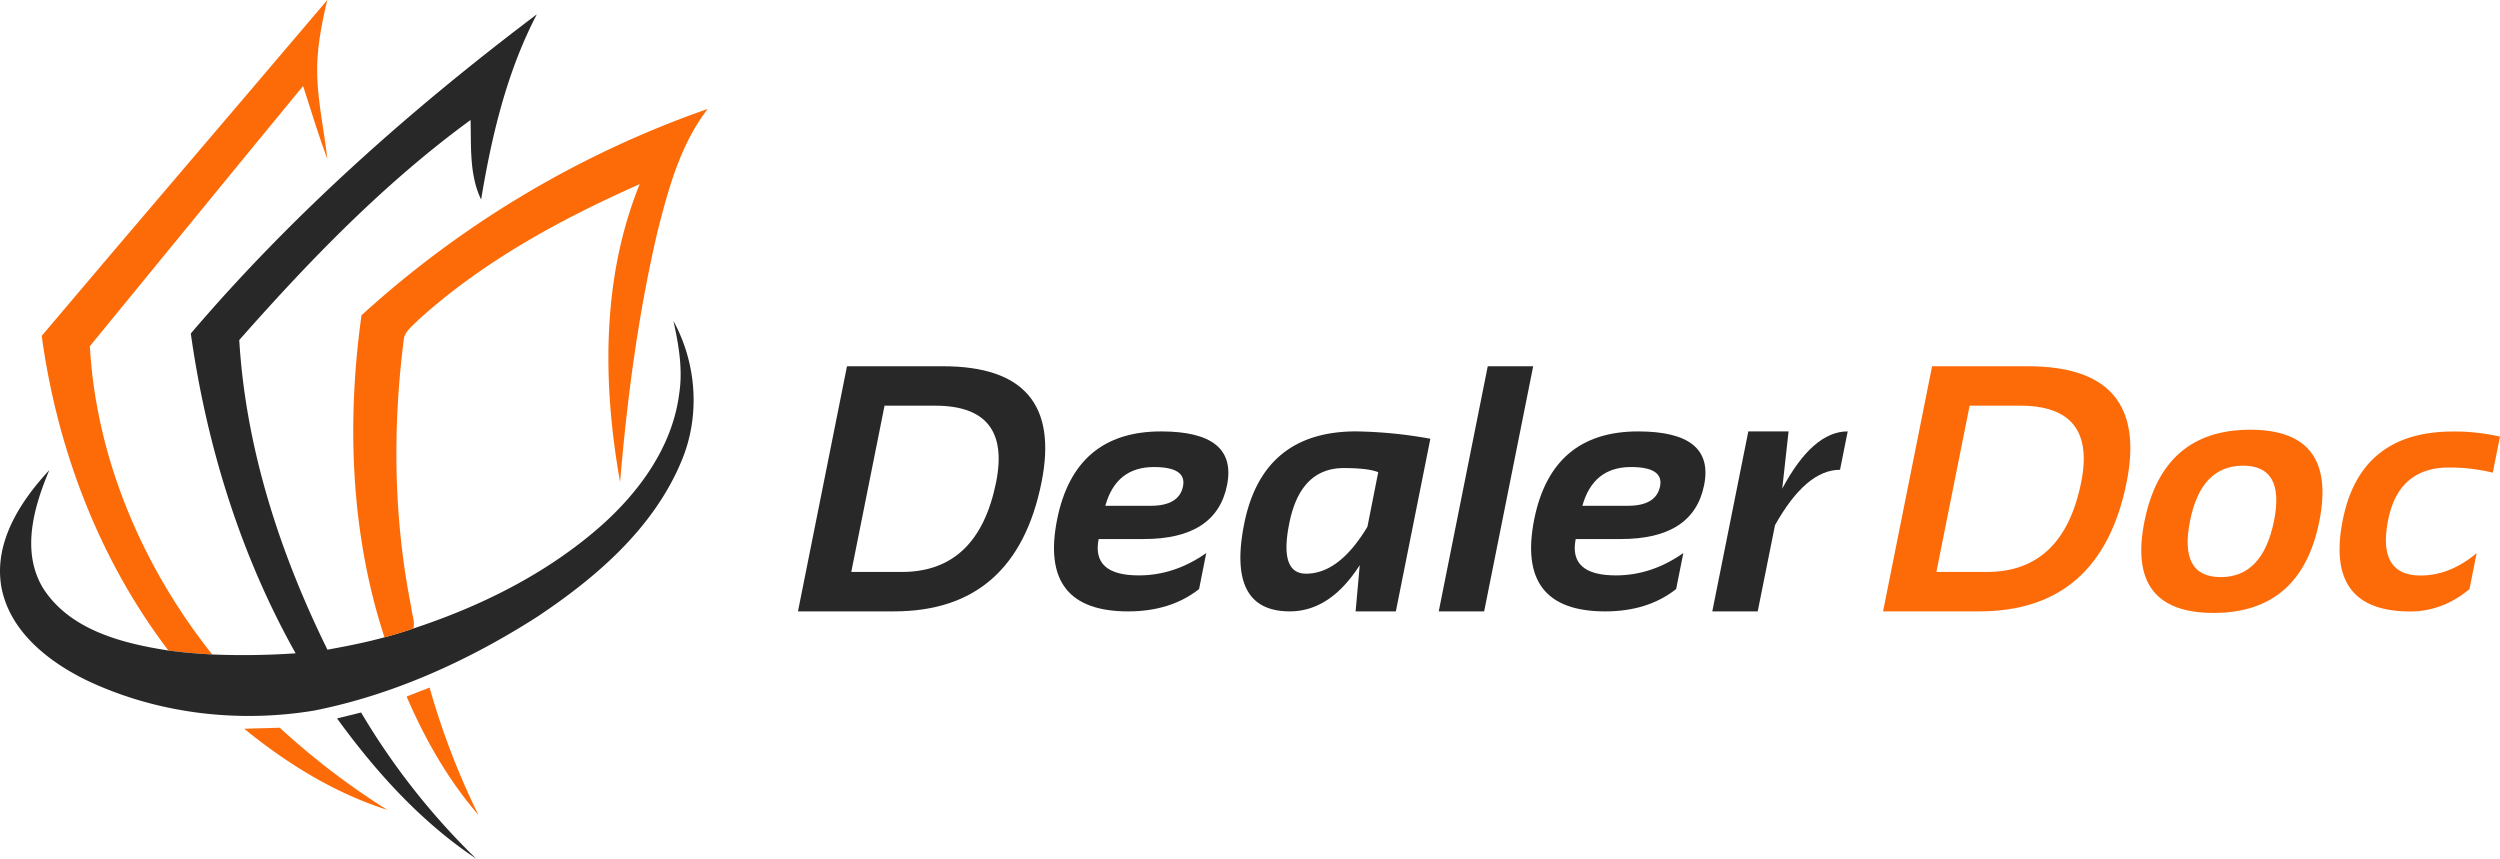 <svg xmlns="http://www.w3.org/2000/svg" viewBox="0 0 1118.06 383.99">
  <defs>
    <style>
      .cls-1 {
        fill: #fc6b08;
      }

      .cls-2 {
        fill: #282828;
      }
    </style>
  </defs>
  <title>dealerdoc_logo</title>
  <g id="Layer_2" data-name="Layer 2">
    <g id="Layer_1-2" data-name="Layer 1">
      <g>
        <g>
          <path class="cls-1" d="M146.38,0c-2.68,11.15-4.89,22.54-4.51,34.06.41,12.49,3.17,24.77,4.55,37.17-4-10.79-7.31-21.83-10.87-32.78C103.64,77.16,72,116.08,40.18,154.82,43,205.09,63.76,253.49,94.9,292.69c-6.55-.34-13.09-.88-19.6-1.77-31-40.75-49.76-90.13-56.65-140.72C61.06,100,103.86,50.13,146.38,0Z"/>
          <path class="cls-1" d="M109.21,325.91l15.92-.45a330.67,330.67,0,0,0,48.06,36.73C149.68,354.71,128.26,341.45,109.21,325.91Z"/>
        </g>
        <g>
          <path class="cls-2" d="M85.33,149.15C131,95.6,184,48.71,240.09,6.4c-13.46,25.79-20.19,54.32-24.92,82.84-5.32-11.06-4.39-23.66-4.72-35.57C171.87,81.84,138.5,116.36,107,152.08c2.91,48.39,18.13,95.2,39.44,138.47C155,289,163.58,287.32,172,285c4.35-1.18,8.63-2.48,12.88-3.93,30.33-10,59.65-24.55,83.75-45.76,17.35-15.37,32.06-35.53,35.1-59.07,1.74-10.95-.2-22-2.55-32.7,10.47,19.12,12.07,42.74,3.52,62.84-12.51,30-38.18,52-64.65,69.6-30.42,19.43-64,34.73-99.5,41.8-34.14,5.68-70.28,1.39-101.65-13.46C21.78,296,4.54,282.57.68,262.88-3,242.8,9,224.27,22.06,210.24c-6.95,16.46-12.79,36.63-2.63,53.07,12.05,18.55,35.34,24.42,55.87,27.61,6.51.89,13,1.43,19.6,1.77a339,339,0,0,0,37.31-.52C107.49,248.13,92.36,199.06,85.33,149.15Z"/>
          <path class="cls-2" d="M150.74,321.3l10.75-2.66A314.47,314.47,0,0,0,212.93,384C188.25,367.54,168.06,345.17,150.74,321.3Z"/>
        </g>
        <g>
          <path class="cls-1" d="M161.67,141A450.37,450.37,0,0,1,316.52,48.71C304.34,64.52,299,84.15,294.15,103.2c-8.67,36.91-13.63,74.59-16.83,112.35-7.87-44-8.28-91.18,8.77-133.21-35.39,15.74-70,34.49-98.9,60.64-2.62,2.78-6.53,5.27-6.68,9.49-5,39.5-4.43,79.87,3.39,119,.28,3.17,1.79,6.5.94,9.67-4.25,1.45-8.53,2.75-12.88,3.93C156.8,238.7,155,189,161.67,141Z"/>
          <path class="cls-1" d="M181.85,311.5c3.41-1.33,6.84-2.67,10.27-4a340.64,340.64,0,0,0,21.85,57C200.4,348.76,190,330.5,181.85,311.5Z"/>
        </g>
        <path class="cls-2" d="M356.87,273.42,378.79,163.8h42.93q54.43,0,44.09,51.82-11.58,57.81-66,57.8Zm46.45-17.63q34.11,0,42.17-40.17,6.83-34.18-27.29-34.19H395.59l-14.88,74.36Z"/>
        <path class="cls-2" d="M548.76,217q-4.85,24.09-37.26,24.07H491.34q-3.22,16.26,17.94,16.26,16,0,30.19-10l-3.21,16.1q-12.66,10-31.73,10-40,0-31.75-41.16,7.91-39.33,46.46-39.33Q553.59,192.93,548.76,217Zm-54.43,9.2h20.31q12.65,0,14.42-8.66t-13-8.67Q499.14,208.87,494.33,226.2Z"/>
        <path class="cls-2" d="M624.26,273.42h-18l1.85-20.69q-13.2,20.68-31.29,20.69-28.2,0-20.39-39.16,8.28-41.34,50.07-41.33a200.42,200.42,0,0,1,33.19,3.29Zm-7.88-62.25q-4.61-1.83-15.35-1.84-19.54,0-24.44,24.77-4.53,22.47,7.5,22.46,14.89,0,27.46-21Z"/>
        <path class="cls-2" d="M685.68,163.8,663.75,273.42H643.44L665.36,163.8Z"/>
        <path class="cls-2" d="M762.11,217q-4.82,24.09-37.26,24.07H704.69q-3.23,16.26,17.94,16.26,16,0,30.2-10l-3.22,16.1q-12.65,10-31.73,10-39.95,0-31.74-41.16,7.89-39.33,46.46-39.33Q767,192.93,762.11,217Zm-54.43,9.2H728q12.64,0,14.41-8.66t-13-8.67Q712.51,208.87,707.68,226.2Z"/>
        <path class="cls-2" d="M765.78,273.42l16.11-80.49h18l-2.83,25.61q13.65-25.62,29.28-25.61l-3.44,17.17q-15.2,0-29.07,24.76l-7.74,38.56Z"/>
        <path class="cls-1" d="M842.15,273.42,864.08,163.8H907q54.43,0,44.09,51.82-11.58,57.81-66,57.8Zm46.45-17.63q34.13,0,42.16-40.17,6.84-34.18-27.28-34.19H880.86L866,255.79Z"/>
        <path class="cls-1" d="M959.05,233.18q8.22-41,47.31-41t30.89,41q-8.2,40.94-47.3,40.94T959.05,233.18Zm34.12,24.92q18.78,0,23.84-25.23,4.89-24.62-13.87-24.61t-23.69,24.61Q974.36,258.1,993.17,258.1Z"/>
        <path class="cls-1" d="M1104.41,263.46q-12,10-26.53,10-38.33,0-30.12-41,7.89-39.49,49.29-39.48a89.56,89.56,0,0,1,21,2.3l-3.22,16.1a82.66,82.66,0,0,0-19.48-2.3q-22.62,0-27.29,23.38-5,24.93,14.56,24.92,13,0,25-10Z"/>
      </g>
    </g>
  </g>
</svg>
